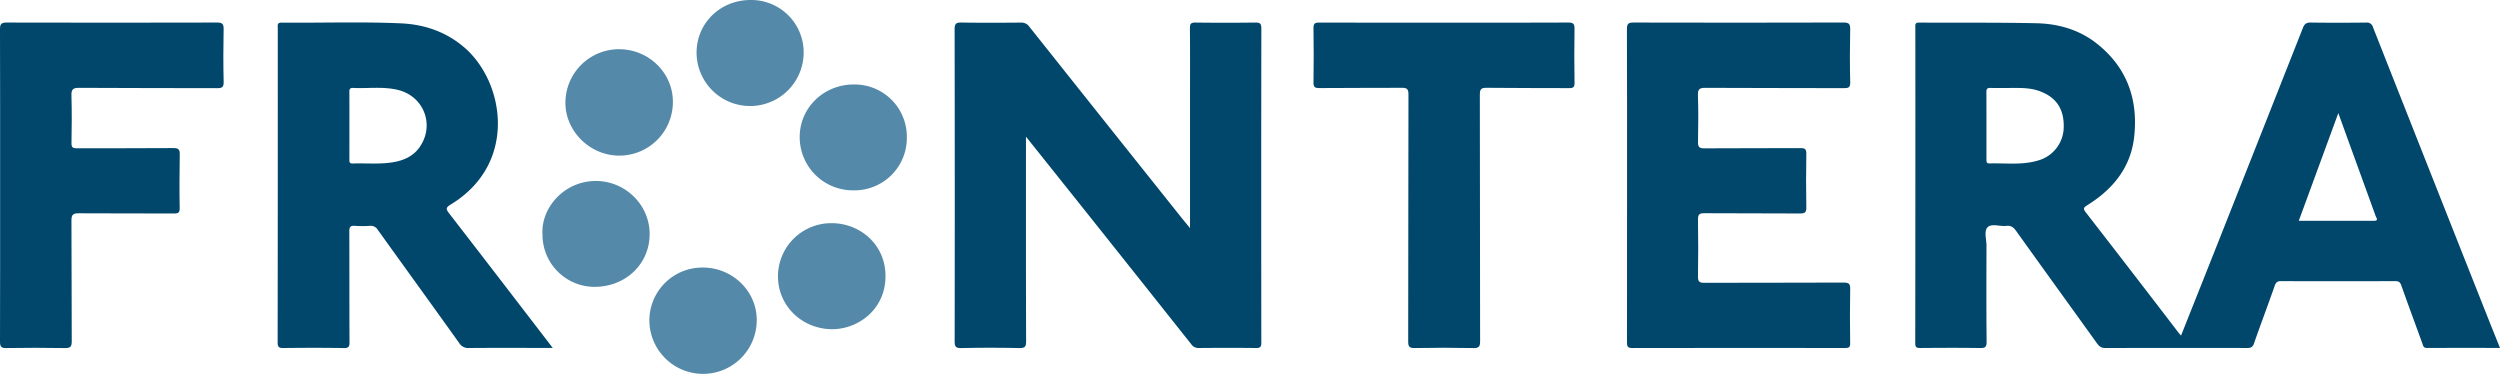 <svg xmlns="http://www.w3.org/2000/svg" viewBox="0 0 1337.18 200"><path d="M1337.18,186.085c-13.288,0-26.196-.027-39.103.029-1.933.008-2.027-1.319-2.486-2.584-3.724-10.272-7.549-20.508-11.171-30.815-.657-1.871-1.509-2.354-3.383-2.348q-30.473.101-60.946.008c-1.89-.006-2.733.558-3.379,2.396-3.627,10.318-7.502,20.549-11.101,30.876-.705,2.023-1.674,2.483-3.638,2.479q-37.919-.087-75.838.024c-2.299.009-3.426-.998-4.615-2.652-14.374-20.007-28.828-39.956-43.159-59.993-1.401-1.959-2.767-2.975-5.227-2.681-3.437.411-7.938-1.48-10.082.792-1.962,2.079-.525,6.48-.534,9.854-.048,17.095-.11,34.192.062,51.285.03,2.951-.838,3.439-3.536,3.399-10.653-.161-21.311-.113-31.966-.024-2.005.017-2.669-.404-2.666-2.586q.104-84.401.053-168.803c-0-1.341-.328-2.665,1.908-2.651,20.966.128,41.938-.117,62.895.344,11.598.255,22.676,3.387,32.001,10.667,16.306,12.728,22.458,29.904,20.25,50.026-1.808,16.476-11.395,28.128-25.122,36.653-1.976,1.227-2.296,1.831-.754,3.818q24.844,32.02,49.484,64.198c.386.501.814.969,1.447,1.717,6.134-15.421,12.136-30.459,18.099-45.512q23.586-59.54,47.102-119.106c.829-2.104,1.872-2.864,4.187-2.83,9.86.144,19.724.114,29.586.017a3.297,3.297,0,0,1,3.687,2.46q30.891,78.3,61.916,156.547C1333.092,175.99,1335.083,180.872,1337.18,186.085Zm-263.693-139.033c-2.922,0-5.847.068-8.766-.028-1.536-.05-2.258.317-2.251,2.032.052,12.092.028,24.184.026,36.276-0,1.057-.017,2.126,1.498,2.082,8.672-.249,17.457.995,25.966-1.519a18.726,18.726,0,0,0,13.87-17.98c.197-9.658-4.036-15.937-12.943-19.183C1085.229,46.669,1079.34,47.089,1073.487,47.052Zm156.064,71.05c13.622,0,26.871-.009,40.121.008,2.792.004,1.379-1.516.979-2.62q-6.736-18.595-13.5-37.18c-2.089-5.755-4.163-11.514-6.447-17.833C1243.551,79.964,1236.651,98.761,1229.551,118.102Z" style="fill:#01466b"/><path d="M636.509,122.01c0-23.115-.001-45.358 0-67.601 0-13.116.064-26.233-.052-39.349-.021-2.367.589-3.023,2.983-2.993q15.979.203,31.961.002c2.458-.031,3.264.487,3.26,3.13Q674.537,99.247,674.644,183.295c.002,2.183-.526,2.874-2.796,2.847-10.199-.123-20.401-.102-30.601-.008a4.542,4.542,0,0,1-4.002-1.922q-27.206-34.281-54.474-68.512c-11.123-13.968-22.278-27.91-34.012-42.606,0,1.874,0,3.019,0,4.165,0,35.091-.046,70.181.081,105.272.011,3.028-.752,3.689-3.682,3.634-10.31-.195-20.63-.228-30.939.016-3.161.075-3.604-.942-3.599-3.766q.125-83.368-.022-166.737c-.007-3.13.904-3.666,3.766-3.619,10.538.173,21.081.119,31.621.025a5.126,5.126,0,0,1,4.551,2.169Q591.17,65.365,631.909,116.396C633.241,118.066,634.615,119.701,636.509,122.01Z" style="fill:#01466b"/><path d="M295.643,186.088h-8.332c-12.127,0-24.255-.06-36.381.051a5.597,5.597,0,0,1-5.29-2.621c-14.45-20.227-29.052-40.346-43.544-60.544a4.323,4.323,0,0,0-4.165-2.168,60.451,60.451,0,0,1-8.145-.01c-2.476-.194-2.961.782-2.951,3.069.085,19.695.004,39.391.106,59.086.012,2.414-.39,3.255-3.059,3.211-10.764-.178-21.534-.137-32.299-.023-2.28.024-3.083-.439-3.08-2.925q.111-84.045.07-168.089c0-1.359-.531-3.043,1.955-3.019,21.301.204,42.615-.562,63.9.383,12.59.559,24.207,4.526,33.937,12.909,21.649,18.652,28.599,62.202-7.28,83.979-2.741,1.664-2.62,2.495-.794,4.849C258.648,137.89,276.865,161.665,295.643,186.088ZM186.884,67.089q0,8.984-.004,17.967c-.002,1.264-.197,2.465,1.796,2.396,7.112-.248,14.261.502,21.339-.643,5.622-.909,10.715-3.013,14.187-7.766,8.562-11.723,2.778-27.495-11.348-30.945-7.868-1.922-15.91-.695-23.866-1.064-2.116-.098-2.127.921-2.118,2.427C186.906,55.337,186.884,61.213,186.884,67.089Z" style="fill:#01466b"/><path d="M870.268,99.086c-0-27.847.048-55.695-.071-83.541-.012-2.889.792-3.491,3.572-3.484q56.106.147,112.212-.014c3.112-.01,3.695.874,3.633,3.779-.202,9.391-.226,18.793.017,28.183.072,2.787-.999,3.147-3.241,3.141-24.734-.064-49.469-.046-74.203-.164-2.881-.014-4.119.488-4.01,3.811.277,8.368.189,16.752.034,25.126-.048,2.62.614,3.44,3.367,3.418,17.114-.135,34.23-.018,51.345-.124,2.45-.015,3.283.471,3.233,3.112q-.267,14.258-.007,28.524c.044,2.618-.632,3.348-3.304,3.328-17.082-.131-34.166-.01-51.248-.137-2.674-.02-3.435.675-3.393,3.365q.237,15.279-.005,30.563c-.048,2.813.936,3.306,3.486,3.297,24.822-.087,49.646.002,74.468-.126,2.889-.015,3.511.767,3.457,3.543-.188,9.618-.148,19.244-.014,28.864.03,2.156-.605,2.585-2.639,2.582q-56.956-.09-113.912.02c-2.663.007-2.816-1.077-2.812-3.186Q870.313,141.026,870.268,99.086Z" style="fill:#01466b"/><path d="M.062,99.198c0-27.853.04-55.706-.062-83.558-.01-2.787.699-3.584,3.542-3.577q56.287.143,112.574-.004c2.891-.008,3.542.841,3.492,3.593-.172,9.394-.213,18.797.023,28.189.072,2.866-.989,3.322-3.402,3.315-24.644-.072-49.289-.022-73.932-.174-3.21-.02-4.19.766-4.086,4.082.264,8.483.173,16.982.032,25.471-.038,2.301.716,2.792,2.873,2.782,17.232-.08,34.464.027,51.695-.118,2.737-.023,3.372.834,3.337,3.352-.133,9.545-.218,19.094-.039,28.636.047,2.528-.675,3.001-2.988,2.99-16.974-.083-33.949.024-50.922-.103-2.985-.022-4.005.635-3.982,3.856.156,21.511.014,43.024.157,64.536.02,3.018-.755,3.755-3.736,3.698-10.426-.198-20.86-.176-31.287-.009C.621,186.199-.006,185.389.003,182.756.098,154.903.062,127.051.062,99.198Z" style="fill:#01466b"/><path d="M772.551,12.126c22.102,0,44.204.053,66.305-.068,2.738-.015,3.351.782,3.31,3.381q-.227,14.429.009,28.863c.04,2.325-.721,2.844-2.813,2.833-14.728-.078-29.458.006-44.184-.172-2.981-.036-3.664.782-3.657,3.73.107,43.92.042,87.841.147,131.762.007,2.964-.655,3.775-3.684,3.713q-15.635-.316-31.28-.007c-2.886.052-3.505-.773-3.499-3.559.093-44.034.034-88.068.139-132.101.007-2.83-.768-3.555-3.479-3.535-14.731.11-29.463-.023-44.193.136-2.636.029-3.156-.712-3.12-3.172q.212-14.43-.004-28.864c-.038-2.425.658-3.003,3.016-2.994C727.893,12.161,750.222,12.126,772.551,12.126Z" style="fill:#01466b"/><path d="M347.33,171.517a28.295,28.295,0,0,1,28.476-28.405c15.977-.099,29.154,12.716,28.947,28.363a28.712,28.712,0,0,1-57.422.042Z" style="fill:#5489aa"/><path d="M359.901,54.895a28.645,28.645,0,0,1-29.37,28.336C315.032,82.846,302.18,69.739,302.434,54.576a28.66,28.66,0,0,1,29.436-28.245C347.605,26.726,360.19,39.55,359.901,54.895Z" style="fill:#5489aa"/><path d="M429.851,28.386a28.638,28.638,0,0,1-57.274-.185C372.577,12.359,385.267-.009,401.51,0A28.005,28.005,0,0,1,429.851,28.386Z" style="fill:#5489aa"/><path d="M485.052,73.518a28.017,28.017,0,0,1-28.438,28.288,28.446,28.446,0,0,1-28.872-28.717C427.814,57.559,440.682,45.16,456.703,45.181A27.95,27.95,0,0,1,485.052,73.518Z" style="fill:#5489aa"/><path d="M416.112,147.862A28.477,28.477,0,0,1,444.56,119.372c14.792-.178,29.028,10.89,29.069,28.216.043,18.311-15.134,28.648-28.795,28.488C428.866,175.89,416.166,163.579,416.112,147.862Z" style="fill:#5489aa"/><path d="M290.167,125.491c-.956-14.483,11.939-29.024,29.078-28.69,15.505.302,28.24,12.915,28.233,28.393-.008,16.037-12.884,28.3-29.654,28.241A27.875,27.875,0,0,1,290.167,125.491Z" style="fill:#5489aa"/></svg>